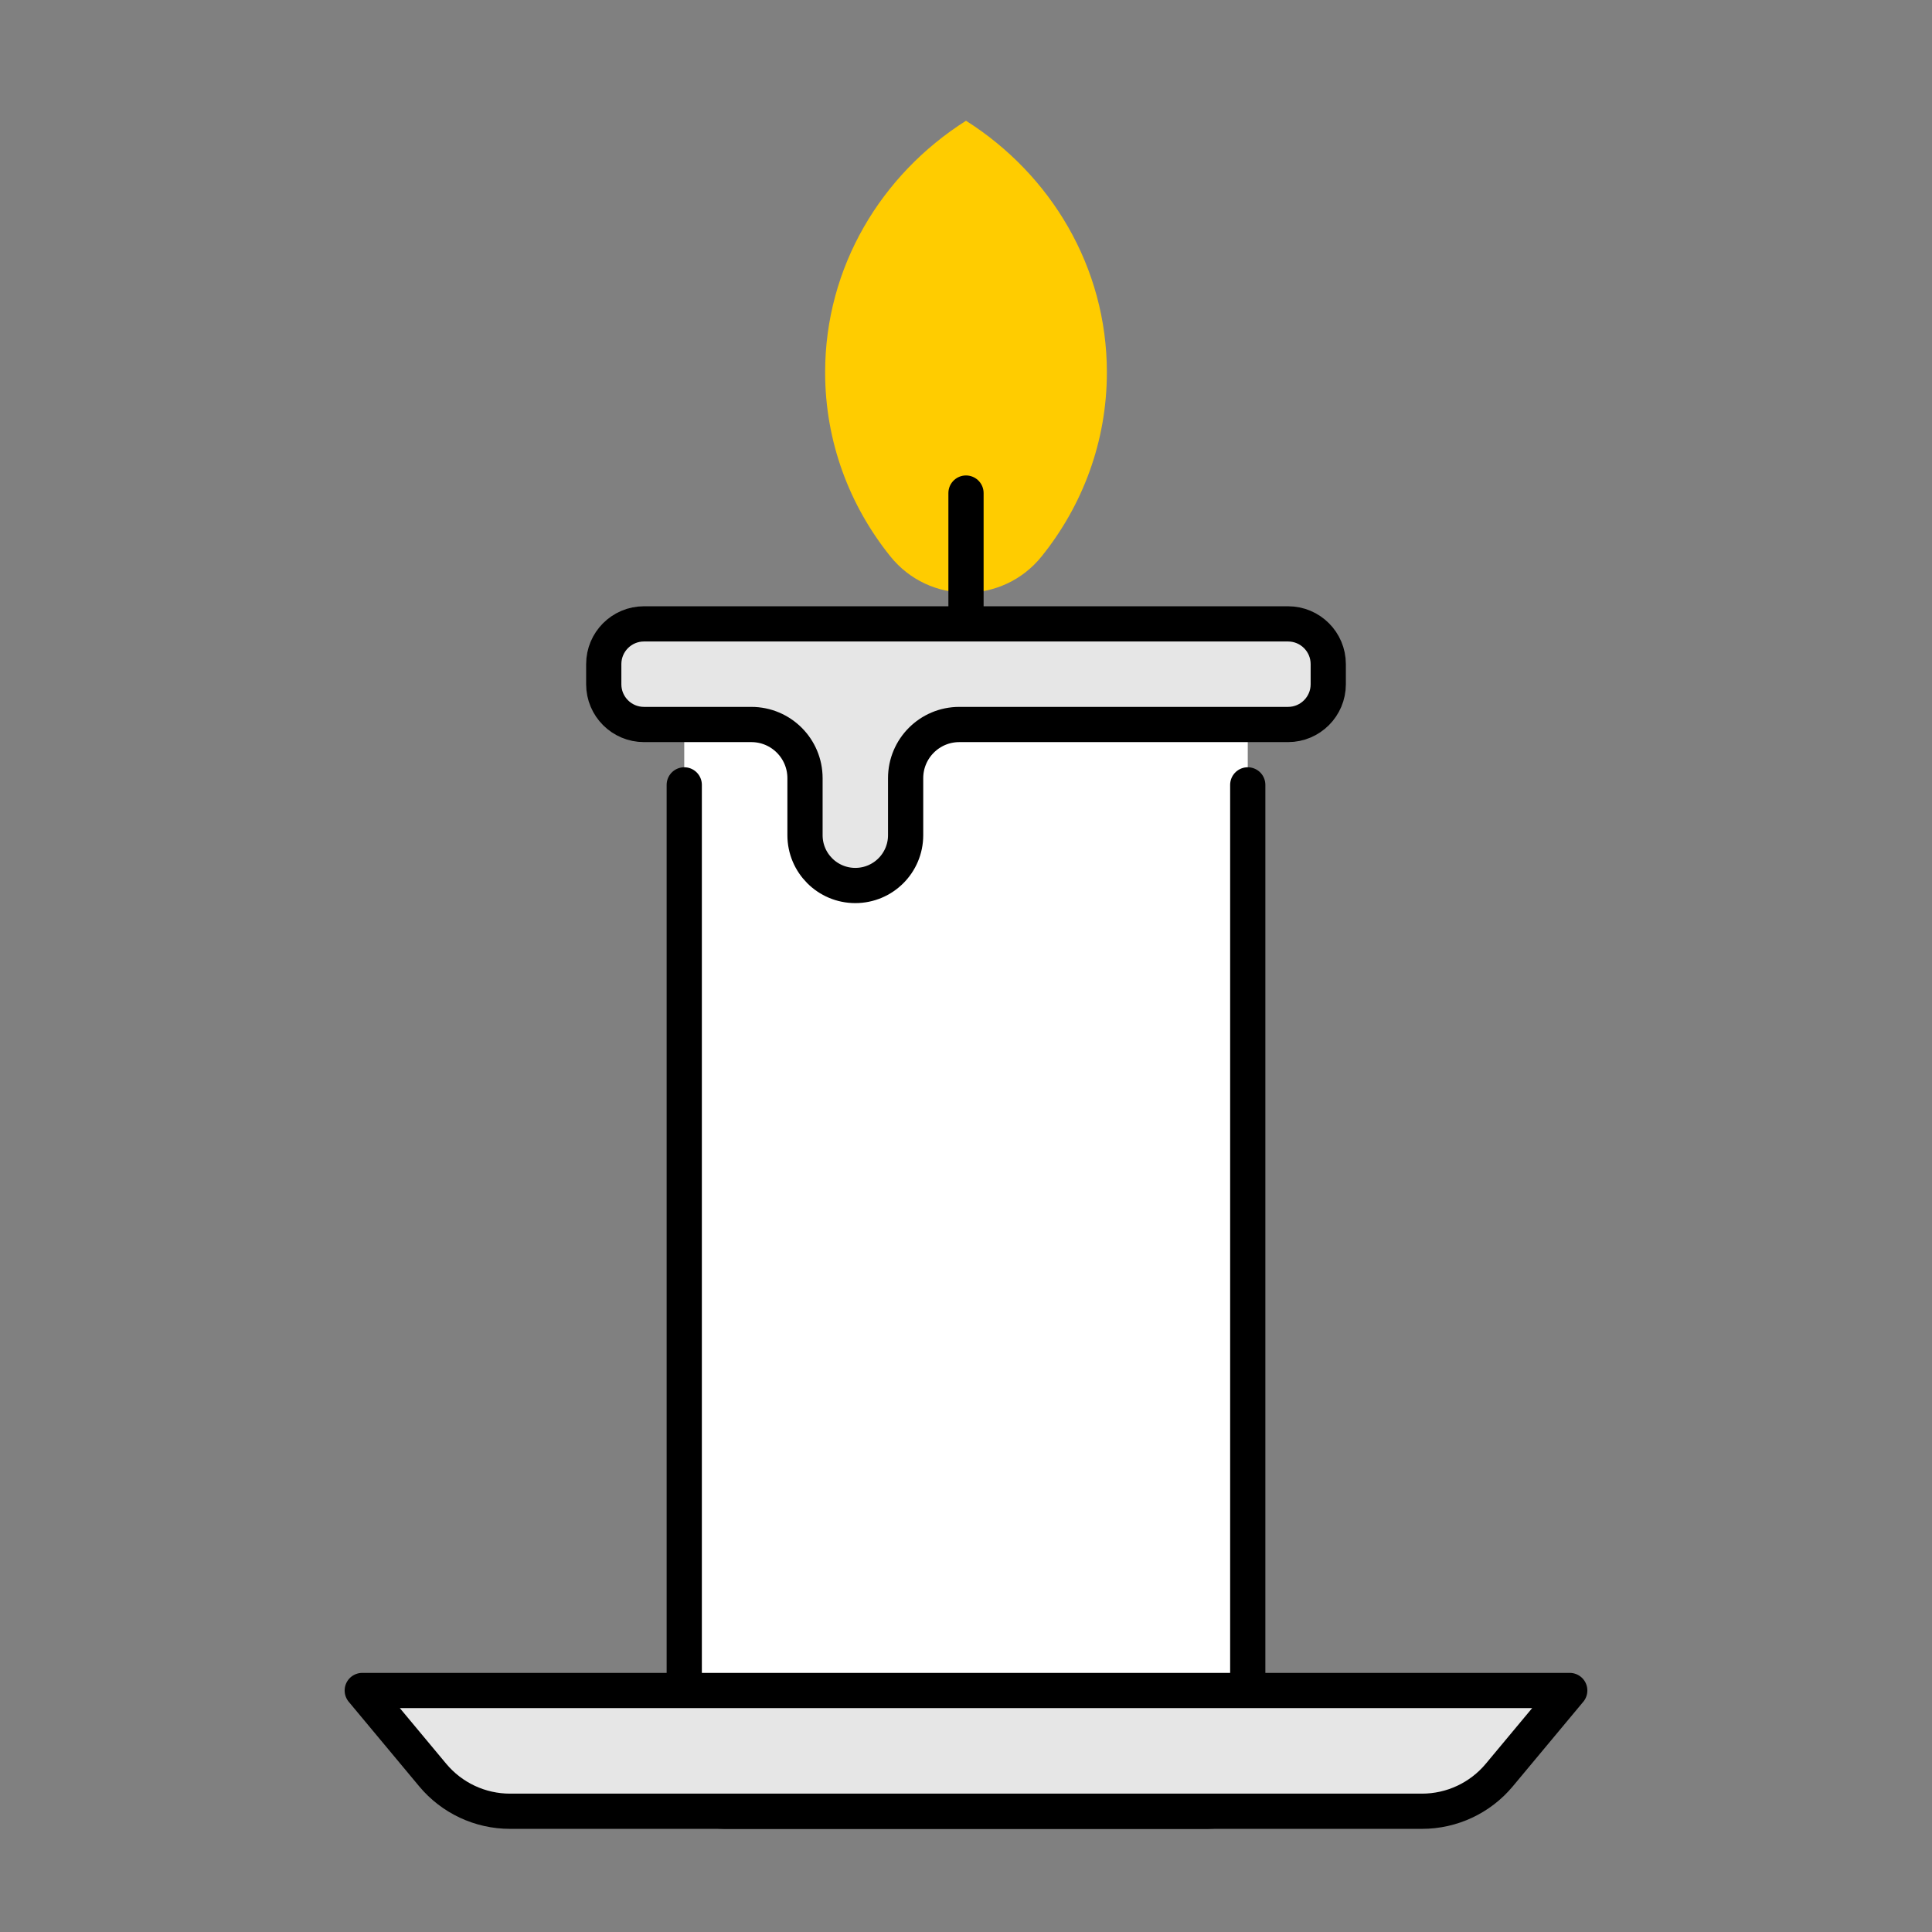 <svg width="96" height="96" viewBox="0 0 96 96" fill="none" xmlns="http://www.w3.org/2000/svg">
<rect x="0" y="0" width="96" height="96" fill="#808080" stroke="none"/>
<path d="M44.236 27.64C46.173 30.053 49.827 30.053 51.764 27.64C53.793 25.114 55 21.943 55 18.5C55 13.272 52.216 8.671 48 6C43.784 8.671 41 13.272 41 18.5C41 21.943 42.207 25.114 44.236 27.64Z" fill="#FFCC00"/>
<path d="M48 32V24.5" stroke="black" stroke-width="1.75" stroke-linecap="round"/>
<path d="M34 36H62V88C62 89.105 61.105 90 60 90H36C34.895 90 34 89.105 34 88V36Z" fill="white"/>
<path d="M30 33C30 31.895 30.895 31 32 31H64C65.105 31 66 31.895 66 33V34C66 35.105 65.105 36 64 36H47.667C46.194 36 45 37.194 45 38.667V41.5C45 42.881 43.881 44 42.5 44C41.119 44 40 42.881 40 41.5V38.667C40 37.194 38.806 36 37.333 36H32C30.895 36 30 35.105 30 34V33Z" fill="white"/>
<path d="M30 33C30 31.895 30.895 31 32 31H64C65.105 31 66 31.895 66 33V34C66 35.105 65.105 36 64 36H47.667C46.194 36 45 37.194 45 38.667V41.5C45 42.881 43.881 44 42.5 44C41.119 44 40 42.881 40 41.5V38.667C40 37.194 38.806 36 37.333 36H32C30.895 36 30 35.105 30 34V33Z" fill="black" fill-opacity="0.1"/>
<path d="M34 39V88C34 89.105 34.895 90 36 90H60C61.105 90 62 89.105 62 88V39" stroke="black" stroke-width="1.75" stroke-linecap="round" stroke-linejoin="round"/>
<path d="M30 33C30 31.895 30.895 31 32 31H64C65.105 31 66 31.895 66 33V34C66 35.105 65.105 36 64 36H47.667C46.194 36 45 37.194 45 38.667V41.5C45 42.881 43.881 44 42.5 44V44C41.119 44 40 42.881 40 41.5V38.667C40 37.194 38.806 36 37.333 36H32C30.895 36 30 35.105 30 34V33Z" stroke="black" stroke-width="1.75" stroke-linejoin="round"/>
<path d="M78 84H18L21.501 88.201C22.451 89.341 23.858 90 25.342 90H70.658C72.142 90 73.549 89.341 74.499 88.201L78 84Z" fill="white"/>
<path d="M78 84H18L21.501 88.201C22.451 89.341 23.858 90 25.342 90H70.658C72.142 90 73.549 89.341 74.499 88.201L78 84Z" fill="black" fill-opacity="0.1"/>
<path d="M78 84H18L21.501 88.201C22.451 89.341 23.858 90 25.342 90H70.658C72.142 90 73.549 89.341 74.499 88.201L78 84Z" stroke="black" stroke-width="1.75" stroke-linecap="round" stroke-linejoin="round"/>
</svg>
